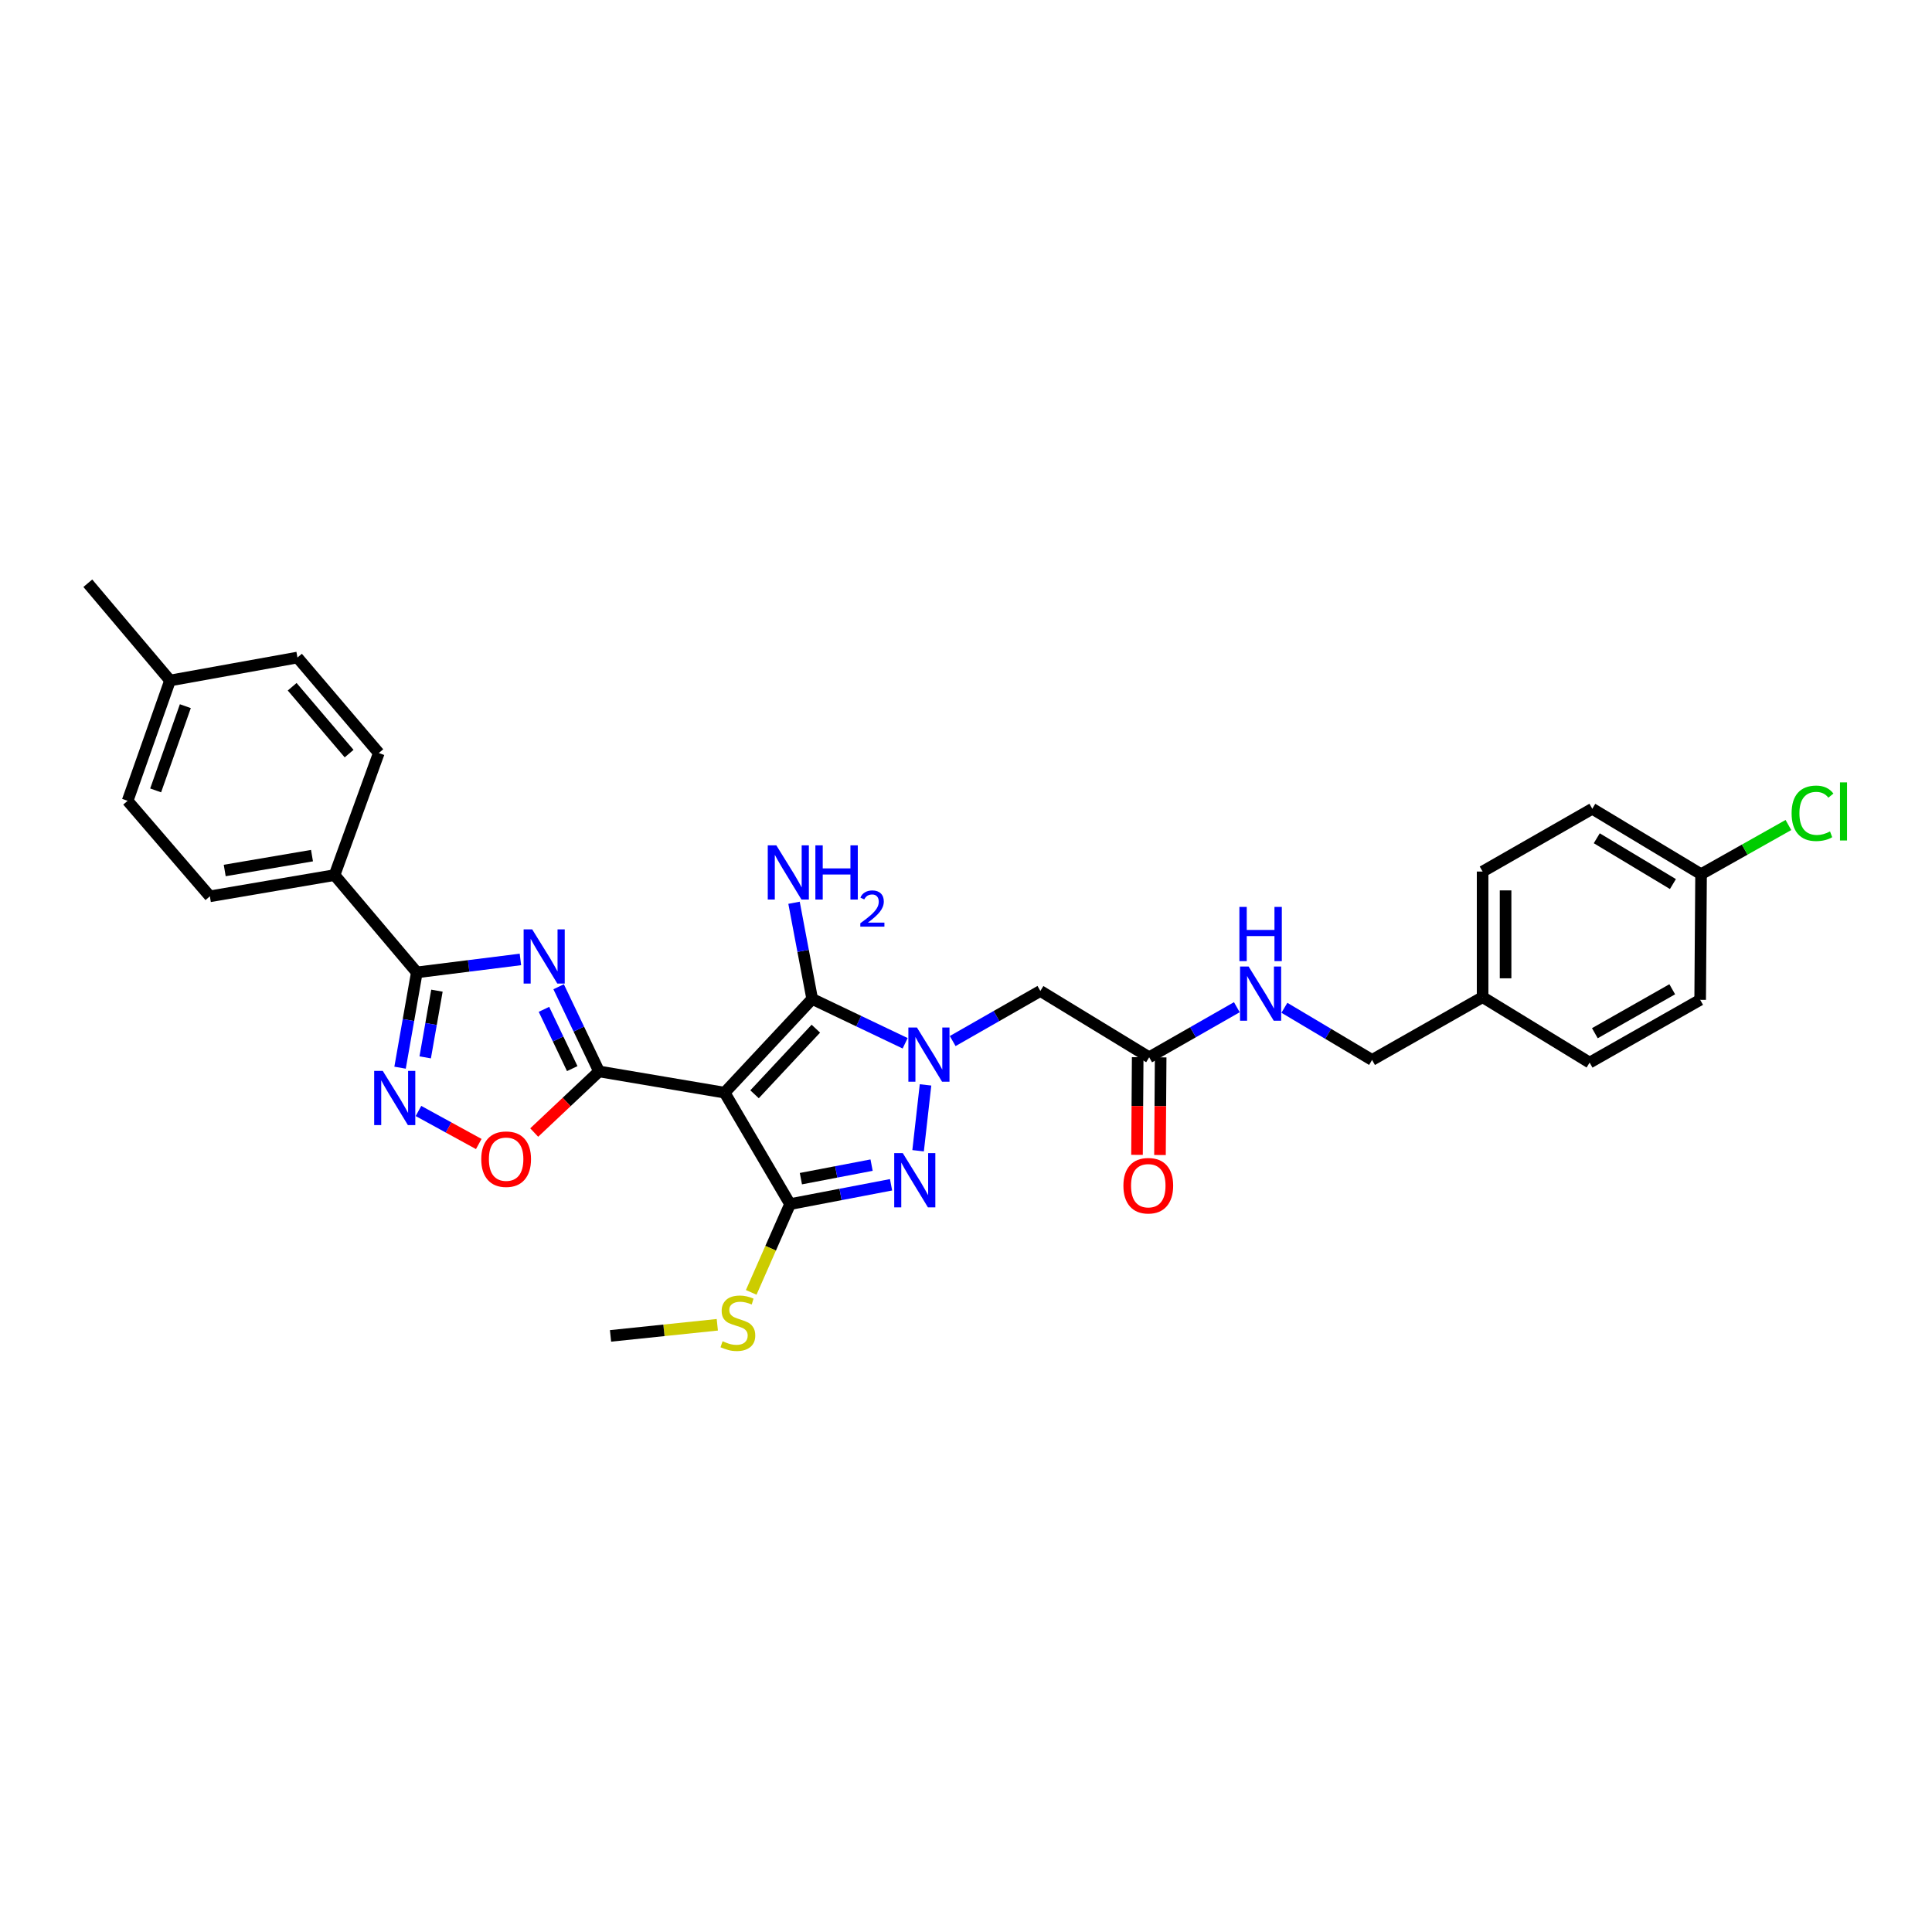<?xml version='1.0' encoding='iso-8859-1'?>
<svg version='1.1' baseProfile='full'
              xmlns='http://www.w3.org/2000/svg'
                      xmlns:rdkit='http://www.rdkit.org/xml'
                      xmlns:xlink='http://www.w3.org/1999/xlink'
                  xml:space='preserve'
width='1000px' height='1000px' viewBox='0 0 1000 1000'>
<!-- END OF HEADER -->
<rect style='opacity:1.0;fill:#FFFFFF;stroke:none' width='1000' height='1000' x='0' y='0'> </rect>
<path class='bond-1' d='M 375.069,565.563 L 310.053,554.567' style='fill:none;fill-rule:evenodd;stroke:#000000;stroke-width:6px;stroke-linecap:butt;stroke-linejoin:miter;stroke-opacity:1' />
<path class='bond-3' d='M 375.069,565.563 L 420.386,517.049' style='fill:none;fill-rule:evenodd;stroke:#000000;stroke-width:6px;stroke-linecap:butt;stroke-linejoin:miter;stroke-opacity:1' />
<path class='bond-3' d='M 390.554,566.4 L 422.276,532.441' style='fill:none;fill-rule:evenodd;stroke:#000000;stroke-width:6px;stroke-linecap:butt;stroke-linejoin:miter;stroke-opacity:1' />
<path class='bond-4' d='M 375.069,565.563 L 408.935,623.249' style='fill:none;fill-rule:evenodd;stroke:#000000;stroke-width:6px;stroke-linecap:butt;stroke-linejoin:miter;stroke-opacity:1' />
<path class='bond-0' d='M 468.501,540.002 L 444.443,528.526' style='fill:none;fill-rule:evenodd;stroke:#0000FF;stroke-width:6px;stroke-linecap:butt;stroke-linejoin:miter;stroke-opacity:1' />
<path class='bond-0' d='M 444.443,528.526 L 420.386,517.049' style='fill:none;fill-rule:evenodd;stroke:#000000;stroke-width:6px;stroke-linecap:butt;stroke-linejoin:miter;stroke-opacity:1' />
<path class='bond-9' d='M 493.113,538.848 L 515.8,525.885' style='fill:none;fill-rule:evenodd;stroke:#0000FF;stroke-width:6px;stroke-linecap:butt;stroke-linejoin:miter;stroke-opacity:1' />
<path class='bond-9' d='M 515.8,525.885 L 538.487,512.922' style='fill:none;fill-rule:evenodd;stroke:#000000;stroke-width:6px;stroke-linecap:butt;stroke-linejoin:miter;stroke-opacity:1' />
<path class='bond-31' d='M 479.049,561.539 L 475.21,595.624' style='fill:none;fill-rule:evenodd;stroke:#0000FF;stroke-width:6px;stroke-linecap:butt;stroke-linejoin:miter;stroke-opacity:1' />
<path class='bond-2' d='M 310.053,554.567 L 299.599,532.653' style='fill:none;fill-rule:evenodd;stroke:#000000;stroke-width:6px;stroke-linecap:butt;stroke-linejoin:miter;stroke-opacity:1' />
<path class='bond-2' d='M 299.599,532.653 L 289.146,510.74' style='fill:none;fill-rule:evenodd;stroke:#0000FF;stroke-width:6px;stroke-linecap:butt;stroke-linejoin:miter;stroke-opacity:1' />
<path class='bond-2' d='M 296.187,553.111 L 288.87,537.771' style='fill:none;fill-rule:evenodd;stroke:#000000;stroke-width:6px;stroke-linecap:butt;stroke-linejoin:miter;stroke-opacity:1' />
<path class='bond-2' d='M 288.87,537.771 L 281.553,522.432' style='fill:none;fill-rule:evenodd;stroke:#0000FF;stroke-width:6px;stroke-linecap:butt;stroke-linejoin:miter;stroke-opacity:1' />
<path class='bond-8' d='M 310.053,554.567 L 293.279,570.385' style='fill:none;fill-rule:evenodd;stroke:#000000;stroke-width:6px;stroke-linecap:butt;stroke-linejoin:miter;stroke-opacity:1' />
<path class='bond-8' d='M 293.279,570.385 L 276.505,586.202' style='fill:none;fill-rule:evenodd;stroke:#FF0000;stroke-width:6px;stroke-linecap:butt;stroke-linejoin:miter;stroke-opacity:1' />
<path class='bond-6' d='M 269.368,496.602 L 242.561,499.954' style='fill:none;fill-rule:evenodd;stroke:#0000FF;stroke-width:6px;stroke-linecap:butt;stroke-linejoin:miter;stroke-opacity:1' />
<path class='bond-6' d='M 242.561,499.954 L 215.753,503.306' style='fill:none;fill-rule:evenodd;stroke:#000000;stroke-width:6px;stroke-linecap:butt;stroke-linejoin:miter;stroke-opacity:1' />
<path class='bond-14' d='M 420.386,517.049 L 415.689,492.16' style='fill:none;fill-rule:evenodd;stroke:#000000;stroke-width:6px;stroke-linecap:butt;stroke-linejoin:miter;stroke-opacity:1' />
<path class='bond-14' d='M 415.689,492.16 L 410.992,467.27' style='fill:none;fill-rule:evenodd;stroke:#0000FF;stroke-width:6px;stroke-linecap:butt;stroke-linejoin:miter;stroke-opacity:1' />
<path class='bond-5' d='M 408.935,623.249 L 435.071,618.247' style='fill:none;fill-rule:evenodd;stroke:#000000;stroke-width:6px;stroke-linecap:butt;stroke-linejoin:miter;stroke-opacity:1' />
<path class='bond-5' d='M 435.071,618.247 L 461.207,613.244' style='fill:none;fill-rule:evenodd;stroke:#0000FF;stroke-width:6px;stroke-linecap:butt;stroke-linejoin:miter;stroke-opacity:1' />
<path class='bond-5' d='M 414.541,610.073 L 432.836,606.571' style='fill:none;fill-rule:evenodd;stroke:#000000;stroke-width:6px;stroke-linecap:butt;stroke-linejoin:miter;stroke-opacity:1' />
<path class='bond-5' d='M 432.836,606.571 L 451.132,603.069' style='fill:none;fill-rule:evenodd;stroke:#0000FF;stroke-width:6px;stroke-linecap:butt;stroke-linejoin:miter;stroke-opacity:1' />
<path class='bond-12' d='M 408.935,623.249 L 398.88,646.09' style='fill:none;fill-rule:evenodd;stroke:#000000;stroke-width:6px;stroke-linecap:butt;stroke-linejoin:miter;stroke-opacity:1' />
<path class='bond-12' d='M 398.88,646.09 L 388.826,668.931' style='fill:none;fill-rule:evenodd;stroke:#CCCC00;stroke-width:6px;stroke-linecap:butt;stroke-linejoin:miter;stroke-opacity:1' />
<path class='bond-11' d='M 215.753,503.306 L 173.164,452.944' style='fill:none;fill-rule:evenodd;stroke:#000000;stroke-width:6px;stroke-linecap:butt;stroke-linejoin:miter;stroke-opacity:1' />
<path class='bond-32' d='M 215.753,503.306 L 211.413,527.97' style='fill:none;fill-rule:evenodd;stroke:#000000;stroke-width:6px;stroke-linecap:butt;stroke-linejoin:miter;stroke-opacity:1' />
<path class='bond-32' d='M 211.413,527.97 L 207.074,552.633' style='fill:none;fill-rule:evenodd;stroke:#0000FF;stroke-width:6px;stroke-linecap:butt;stroke-linejoin:miter;stroke-opacity:1' />
<path class='bond-32' d='M 226.159,512.765 L 223.121,530.03' style='fill:none;fill-rule:evenodd;stroke:#000000;stroke-width:6px;stroke-linecap:butt;stroke-linejoin:miter;stroke-opacity:1' />
<path class='bond-32' d='M 223.121,530.03 L 220.083,547.294' style='fill:none;fill-rule:evenodd;stroke:#0000FF;stroke-width:6px;stroke-linecap:butt;stroke-linejoin:miter;stroke-opacity:1' />
<path class='bond-7' d='M 216.598,575.04 L 232.201,583.59' style='fill:none;fill-rule:evenodd;stroke:#0000FF;stroke-width:6px;stroke-linecap:butt;stroke-linejoin:miter;stroke-opacity:1' />
<path class='bond-7' d='M 232.201,583.59 L 247.804,592.139' style='fill:none;fill-rule:evenodd;stroke:#FF0000;stroke-width:6px;stroke-linecap:butt;stroke-linejoin:miter;stroke-opacity:1' />
<path class='bond-10' d='M 538.487,512.922 L 594.813,547.243' style='fill:none;fill-rule:evenodd;stroke:#000000;stroke-width:6px;stroke-linecap:butt;stroke-linejoin:miter;stroke-opacity:1' />
<path class='bond-13' d='M 594.813,547.243 L 617.499,534.285' style='fill:none;fill-rule:evenodd;stroke:#000000;stroke-width:6px;stroke-linecap:butt;stroke-linejoin:miter;stroke-opacity:1' />
<path class='bond-13' d='M 617.499,534.285 L 640.186,521.327' style='fill:none;fill-rule:evenodd;stroke:#0000FF;stroke-width:6px;stroke-linecap:butt;stroke-linejoin:miter;stroke-opacity:1' />
<path class='bond-15' d='M 588.869,547.202 L 588.693,572.478' style='fill:none;fill-rule:evenodd;stroke:#000000;stroke-width:6px;stroke-linecap:butt;stroke-linejoin:miter;stroke-opacity:1' />
<path class='bond-15' d='M 588.693,572.478 L 588.517,597.753' style='fill:none;fill-rule:evenodd;stroke:#FF0000;stroke-width:6px;stroke-linecap:butt;stroke-linejoin:miter;stroke-opacity:1' />
<path class='bond-15' d='M 600.756,547.285 L 600.58,572.56' style='fill:none;fill-rule:evenodd;stroke:#000000;stroke-width:6px;stroke-linecap:butt;stroke-linejoin:miter;stroke-opacity:1' />
<path class='bond-15' d='M 600.58,572.56 L 600.404,597.836' style='fill:none;fill-rule:evenodd;stroke:#FF0000;stroke-width:6px;stroke-linecap:butt;stroke-linejoin:miter;stroke-opacity:1' />
<path class='bond-16' d='M 173.164,452.944 L 108.629,463.933' style='fill:none;fill-rule:evenodd;stroke:#000000;stroke-width:6px;stroke-linecap:butt;stroke-linejoin:miter;stroke-opacity:1' />
<path class='bond-16' d='M 161.488,442.874 L 116.314,450.566' style='fill:none;fill-rule:evenodd;stroke:#000000;stroke-width:6px;stroke-linecap:butt;stroke-linejoin:miter;stroke-opacity:1' />
<path class='bond-17' d='M 173.164,452.944 L 196.067,389.77' style='fill:none;fill-rule:evenodd;stroke:#000000;stroke-width:6px;stroke-linecap:butt;stroke-linejoin:miter;stroke-opacity:1' />
<path class='bond-29' d='M 371.279,685.703 L 343.644,688.579' style='fill:none;fill-rule:evenodd;stroke:#CCCC00;stroke-width:6px;stroke-linecap:butt;stroke-linejoin:miter;stroke-opacity:1' />
<path class='bond-29' d='M 343.644,688.579 L 316.009,691.456' style='fill:none;fill-rule:evenodd;stroke:#000000;stroke-width:6px;stroke-linecap:butt;stroke-linejoin:miter;stroke-opacity:1' />
<path class='bond-18' d='M 664.803,521.631 L 687.491,535.131' style='fill:none;fill-rule:evenodd;stroke:#0000FF;stroke-width:6px;stroke-linecap:butt;stroke-linejoin:miter;stroke-opacity:1' />
<path class='bond-18' d='M 687.491,535.131 L 710.179,548.63' style='fill:none;fill-rule:evenodd;stroke:#000000;stroke-width:6px;stroke-linecap:butt;stroke-linejoin:miter;stroke-opacity:1' />
<path class='bond-21' d='M 108.629,463.933 L 66.059,414.502' style='fill:none;fill-rule:evenodd;stroke:#000000;stroke-width:6px;stroke-linecap:butt;stroke-linejoin:miter;stroke-opacity:1' />
<path class='bond-22' d='M 196.067,389.77 L 153.959,340.338' style='fill:none;fill-rule:evenodd;stroke:#000000;stroke-width:6px;stroke-linecap:butt;stroke-linejoin:miter;stroke-opacity:1' />
<path class='bond-22' d='M 180.701,390.063 L 151.226,355.461' style='fill:none;fill-rule:evenodd;stroke:#000000;stroke-width:6px;stroke-linecap:butt;stroke-linejoin:miter;stroke-opacity:1' />
<path class='bond-20' d='M 710.179,548.63 L 767.396,516.125' style='fill:none;fill-rule:evenodd;stroke:#000000;stroke-width:6px;stroke-linecap:butt;stroke-linejoin:miter;stroke-opacity:1' />
<path class='bond-19' d='M 880.471,452.482 L 824.165,418.616' style='fill:none;fill-rule:evenodd;stroke:#000000;stroke-width:6px;stroke-linecap:butt;stroke-linejoin:miter;stroke-opacity:1' />
<path class='bond-19' d='M 865.898,457.589 L 826.484,433.883' style='fill:none;fill-rule:evenodd;stroke:#000000;stroke-width:6px;stroke-linecap:butt;stroke-linejoin:miter;stroke-opacity:1' />
<path class='bond-24' d='M 880.471,452.482 L 903.075,439.751' style='fill:none;fill-rule:evenodd;stroke:#000000;stroke-width:6px;stroke-linecap:butt;stroke-linejoin:miter;stroke-opacity:1' />
<path class='bond-24' d='M 903.075,439.751 L 925.678,427.021' style='fill:none;fill-rule:evenodd;stroke:#00CC00;stroke-width:6px;stroke-linecap:butt;stroke-linejoin:miter;stroke-opacity:1' />
<path class='bond-34' d='M 880.471,452.482 L 880.002,517.505' style='fill:none;fill-rule:evenodd;stroke:#000000;stroke-width:6px;stroke-linecap:butt;stroke-linejoin:miter;stroke-opacity:1' />
<path class='bond-27' d='M 767.396,516.125 L 822.785,549.997' style='fill:none;fill-rule:evenodd;stroke:#000000;stroke-width:6px;stroke-linecap:butt;stroke-linejoin:miter;stroke-opacity:1' />
<path class='bond-28' d='M 767.396,516.125 L 767.396,451.115' style='fill:none;fill-rule:evenodd;stroke:#000000;stroke-width:6px;stroke-linecap:butt;stroke-linejoin:miter;stroke-opacity:1' />
<path class='bond-28' d='M 779.284,506.373 L 779.284,460.866' style='fill:none;fill-rule:evenodd;stroke:#000000;stroke-width:6px;stroke-linecap:butt;stroke-linejoin:miter;stroke-opacity:1' />
<path class='bond-33' d='M 66.059,414.502 L 88.011,352.219' style='fill:none;fill-rule:evenodd;stroke:#000000;stroke-width:6px;stroke-linecap:butt;stroke-linejoin:miter;stroke-opacity:1' />
<path class='bond-33' d='M 80.563,409.111 L 95.93,365.513' style='fill:none;fill-rule:evenodd;stroke:#000000;stroke-width:6px;stroke-linecap:butt;stroke-linejoin:miter;stroke-opacity:1' />
<path class='bond-23' d='M 153.959,340.338 L 88.011,352.219' style='fill:none;fill-rule:evenodd;stroke:#000000;stroke-width:6px;stroke-linecap:butt;stroke-linejoin:miter;stroke-opacity:1' />
<path class='bond-30' d='M 88.011,352.219 L 45.455,301.883' style='fill:none;fill-rule:evenodd;stroke:#000000;stroke-width:6px;stroke-linecap:butt;stroke-linejoin:miter;stroke-opacity:1' />
<path class='bond-25' d='M 880.002,517.505 L 822.785,549.997' style='fill:none;fill-rule:evenodd;stroke:#000000;stroke-width:6px;stroke-linecap:butt;stroke-linejoin:miter;stroke-opacity:1' />
<path class='bond-25' d='M 865.549,512.042 L 825.497,534.786' style='fill:none;fill-rule:evenodd;stroke:#000000;stroke-width:6px;stroke-linecap:butt;stroke-linejoin:miter;stroke-opacity:1' />
<path class='bond-26' d='M 824.165,418.616 L 767.396,451.115' style='fill:none;fill-rule:evenodd;stroke:#000000;stroke-width:6px;stroke-linecap:butt;stroke-linejoin:miter;stroke-opacity:1' />
<path  class='atom-1' d='M 474.612 531.849
L 483.805 546.708
Q 484.716 548.174, 486.183 550.829
Q 487.649 553.484, 487.728 553.642
L 487.728 531.849
L 491.453 531.849
L 491.453 559.903
L 487.609 559.903
L 477.743 543.657
Q 476.593 541.755, 475.365 539.576
Q 474.176 537.397, 473.82 536.723
L 473.82 559.903
L 470.174 559.903
L 470.174 531.849
L 474.612 531.849
' fill='#0000FF'/>
<path  class='atom-3' d='M 275.467 481.038
L 284.66 495.897
Q 285.571 497.363, 287.037 500.018
Q 288.503 502.672, 288.583 502.831
L 288.583 481.038
L 292.307 481.038
L 292.307 509.092
L 288.464 509.092
L 278.597 492.846
Q 277.448 490.944, 276.22 488.764
Q 275.031 486.585, 274.675 485.911
L 274.675 509.092
L 271.029 509.092
L 271.029 481.038
L 275.467 481.038
' fill='#0000FF'/>
<path  class='atom-6' d='M 467.288 596.866
L 476.481 611.725
Q 477.393 613.191, 478.859 615.846
Q 480.325 618.501, 480.404 618.659
L 480.404 596.866
L 484.129 596.866
L 484.129 624.92
L 480.285 624.92
L 470.419 608.674
Q 469.27 606.772, 468.041 604.593
Q 466.853 602.413, 466.496 601.74
L 466.496 624.92
L 462.85 624.92
L 462.85 596.866
L 467.288 596.866
' fill='#0000FF'/>
<path  class='atom-8' d='M 198.114 554.283
L 207.307 569.142
Q 208.218 570.608, 209.684 573.263
Q 211.15 575.918, 211.229 576.076
L 211.229 554.283
L 214.954 554.283
L 214.954 582.337
L 211.111 582.337
L 201.244 566.091
Q 200.095 564.189, 198.867 562.01
Q 197.678 559.83, 197.321 559.157
L 197.321 582.337
L 193.676 582.337
L 193.676 554.283
L 198.114 554.283
' fill='#0000FF'/>
<path  class='atom-9' d='M 249.097 599.983
Q 249.097 593.247, 252.426 589.483
Q 255.754 585.718, 261.975 585.718
Q 268.196 585.718, 271.524 589.483
Q 274.853 593.247, 274.853 599.983
Q 274.853 606.799, 271.485 610.682
Q 268.117 614.525, 261.975 614.525
Q 255.794 614.525, 252.426 610.682
Q 249.097 606.838, 249.097 599.983
M 261.975 611.355
Q 266.254 611.355, 268.553 608.502
Q 270.89 605.61, 270.89 599.983
Q 270.89 594.475, 268.553 591.702
Q 266.254 588.888, 261.975 588.888
Q 257.696 588.888, 255.358 591.662
Q 253.06 594.436, 253.06 599.983
Q 253.06 605.649, 255.358 608.502
Q 257.696 611.355, 261.975 611.355
' fill='#FF0000'/>
<path  class='atom-13' d='M 374.006 694.223
Q 374.323 694.342, 375.631 694.897
Q 376.938 695.451, 378.365 695.808
Q 379.831 696.125, 381.257 696.125
Q 383.912 696.125, 385.458 694.857
Q 387.003 693.549, 387.003 691.291
Q 387.003 689.745, 386.21 688.794
Q 385.458 687.843, 384.269 687.328
Q 383.08 686.813, 381.099 686.219
Q 378.603 685.466, 377.097 684.753
Q 375.631 684.039, 374.561 682.534
Q 373.531 681.028, 373.531 678.492
Q 373.531 674.966, 375.908 672.786
Q 378.325 670.607, 383.08 670.607
Q 386.329 670.607, 390.014 672.152
L 389.103 675.203
Q 385.735 673.816, 383.199 673.816
Q 380.465 673.816, 378.959 674.966
Q 377.453 676.075, 377.493 678.017
Q 377.493 679.522, 378.246 680.434
Q 379.038 681.345, 380.148 681.86
Q 381.297 682.375, 383.199 682.97
Q 385.735 683.762, 387.241 684.555
Q 388.746 685.347, 389.816 686.972
Q 390.926 688.557, 390.926 691.291
Q 390.926 695.174, 388.311 697.274
Q 385.735 699.334, 381.416 699.334
Q 378.92 699.334, 377.018 698.78
Q 375.155 698.265, 372.936 697.353
L 374.006 694.223
' fill='#CCCC00'/>
<path  class='atom-14' d='M 646.285 500.275
L 655.477 515.134
Q 656.389 516.6, 657.855 519.255
Q 659.321 521.91, 659.4 522.069
L 659.4 500.275
L 663.125 500.275
L 663.125 528.329
L 659.281 528.329
L 649.415 512.083
Q 648.266 510.181, 647.037 508.002
Q 645.849 505.823, 645.492 505.149
L 645.492 528.329
L 641.847 528.329
L 641.847 500.275
L 646.285 500.275
' fill='#0000FF'/>
<path  class='atom-14' d='M 641.51 469.416
L 645.314 469.416
L 645.314 481.343
L 659.658 481.343
L 659.658 469.416
L 663.462 469.416
L 663.462 497.47
L 659.658 497.47
L 659.658 484.513
L 645.314 484.513
L 645.314 497.47
L 641.51 497.47
L 641.51 469.416
' fill='#0000FF'/>
<path  class='atom-15' d='M 401.829 437.55
L 411.022 452.409
Q 411.933 453.875, 413.399 456.53
Q 414.865 459.185, 414.945 459.343
L 414.945 437.55
L 418.669 437.55
L 418.669 465.604
L 414.826 465.604
L 404.959 449.358
Q 403.81 447.456, 402.582 445.277
Q 401.393 443.097, 401.037 442.424
L 401.037 465.604
L 397.391 465.604
L 397.391 437.55
L 401.829 437.55
' fill='#0000FF'/>
<path  class='atom-15' d='M 422.037 437.55
L 425.841 437.55
L 425.841 449.477
L 440.185 449.477
L 440.185 437.55
L 443.989 437.55
L 443.989 465.604
L 440.185 465.604
L 440.185 452.647
L 425.841 452.647
L 425.841 465.604
L 422.037 465.604
L 422.037 437.55
' fill='#0000FF'/>
<path  class='atom-15' d='M 445.349 464.62
Q 446.029 462.867, 447.651 461.9
Q 449.272 460.906, 451.521 460.906
Q 454.319 460.906, 455.888 462.423
Q 457.458 463.94, 457.458 466.633
Q 457.458 469.379, 455.418 471.942
Q 453.404 474.505, 449.22 477.539
L 457.771 477.539
L 457.771 479.631
L 445.297 479.631
L 445.297 477.879
Q 448.749 475.42, 450.789 473.59
Q 452.855 471.759, 453.849 470.112
Q 454.842 468.464, 454.842 466.764
Q 454.842 464.986, 453.953 463.992
Q 453.064 462.998, 451.521 462.998
Q 450.03 462.998, 449.037 463.6
Q 448.043 464.201, 447.337 465.535
L 445.349 464.62
' fill='#0000FF'/>
<path  class='atom-16' d='M 581.472 613.72
Q 581.472 606.983, 584.801 603.219
Q 588.129 599.455, 594.35 599.455
Q 600.571 599.455, 603.9 603.219
Q 607.228 606.983, 607.228 613.72
Q 607.228 620.535, 603.86 624.418
Q 600.492 628.262, 594.35 628.262
Q 588.169 628.262, 584.801 624.418
Q 581.472 620.575, 581.472 613.72
M 594.35 625.092
Q 598.63 625.092, 600.928 622.239
Q 603.266 619.346, 603.266 613.72
Q 603.266 608.212, 600.928 605.438
Q 598.63 602.625, 594.35 602.625
Q 590.071 602.625, 587.733 605.398
Q 585.435 608.172, 585.435 613.72
Q 585.435 619.386, 587.733 622.239
Q 590.071 625.092, 594.35 625.092
' fill='#FF0000'/>
<path  class='atom-25' d='M 927.333 420.967
Q 927.333 413.993, 930.582 410.348
Q 933.871 406.663, 940.092 406.663
Q 945.877 406.663, 948.968 410.744
L 946.353 412.884
Q 944.094 409.912, 940.092 409.912
Q 935.852 409.912, 933.594 412.765
Q 931.375 415.578, 931.375 420.967
Q 931.375 426.514, 933.673 429.367
Q 936.011 432.22, 940.528 432.22
Q 943.619 432.22, 947.225 430.358
L 948.334 433.33
Q 946.868 434.281, 944.649 434.836
Q 942.43 435.39, 939.973 435.39
Q 933.871 435.39, 930.582 431.666
Q 927.333 427.941, 927.333 420.967
' fill='#00CC00'/>
<path  class='atom-25' d='M 952.376 404.959
L 956.021 404.959
L 956.021 435.034
L 952.376 435.034
L 952.376 404.959
' fill='#00CC00'/>
</svg>
